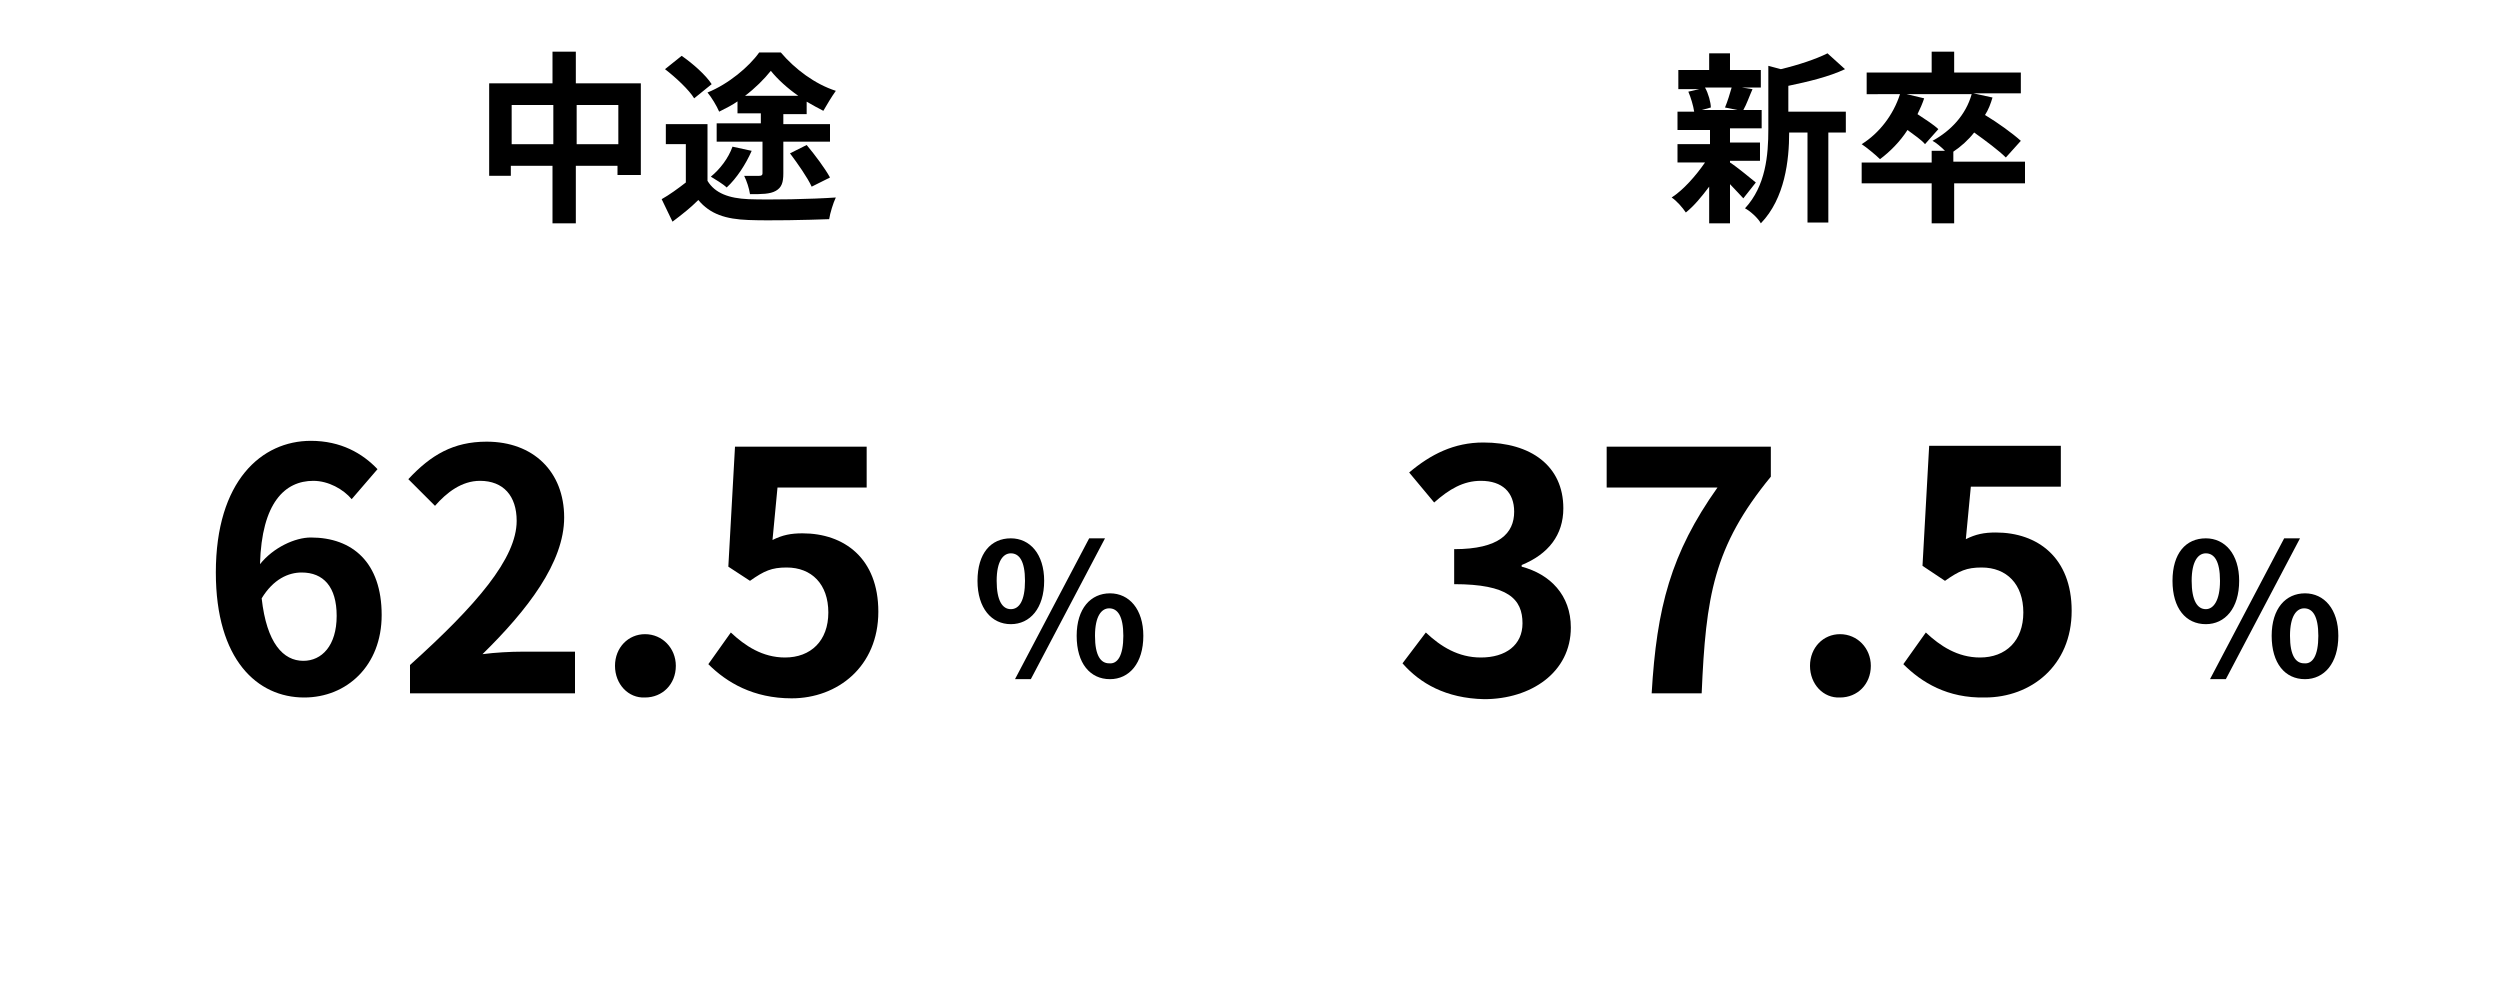 <?xml version="1.0" encoding="utf-8"?>
<!-- Generator: Adobe Illustrator 27.2.0, SVG Export Plug-In . SVG Version: 6.00 Build 0)  -->
<svg version="1.1" id="レイヤー_1" xmlns="http://www.w3.org/2000/svg" xmlns:xlink="http://www.w3.org/1999/xlink" x="0px"
	 y="0px" viewBox="0 0 300 120" style="enable-background:new 0 0 300 120;" xml:space="preserve">
<g>
	<path d="M76.9,10v11h-2.8v-1.1h-5v6.9h-2.8v-6.9h-5v1.2h-2.6V10h7.6V6.2h2.8V10H76.9z M66.4,17.3v-4.7h-5v4.7H66.4z M74.2,17.3
		v-4.7h-5v4.7H74.2z"/>
	<path d="M84.9,21.7c0.9,1.5,2.6,2.1,4.9,2.2c2.6,0.1,7.6,0,10.5-0.2c-0.3,0.6-0.7,1.9-0.8,2.6c-2.7,0.1-7.1,0.2-9.7,0.1
		c-2.7-0.1-4.6-0.7-6-2.4c-0.9,0.9-1.9,1.7-3.1,2.6l-1.3-2.7c0.9-0.5,2-1.3,2.9-2v-4.6h-2.4v-2.4h5V21.7z M83.3,11.8
		c-0.6-1-2.2-2.5-3.5-3.5l2-1.6c1.3,0.9,2.9,2.3,3.6,3.4L83.3,11.8z M88.6,12.1c-0.7,0.5-1.5,0.9-2.3,1.3c-0.3-0.7-0.9-1.7-1.4-2.3
		c2.5-1,5-3.1,6.2-4.8h2.6c1.7,2,4.1,3.8,6.6,4.6c-0.5,0.7-1.1,1.7-1.5,2.4c-0.6-0.3-1.3-0.7-2-1.1v1.5h-2.8v1.2h5.6V17h-5.6v3.8
		c0,1.1-0.2,1.7-0.9,2.1c-0.7,0.4-1.7,0.4-3.1,0.4c-0.1-0.7-0.4-1.6-0.7-2.2c0.7,0,1.6,0,1.8,0c0.3,0,0.4-0.1,0.4-0.3V17H86v-2.2
		h5.3v-1.2h-2.8V12.1z M90.2,18.1c-0.7,1.6-1.8,3.3-3,4.4c-0.4-0.4-1.4-1-1.9-1.3c1.1-0.9,2.1-2.2,2.6-3.6L90.2,18.1z M95.8,11.5
		c-1.3-0.9-2.5-2-3.3-3c-0.8,1-1.9,2.1-3.1,3H95.8z M96.8,17.4c1,1.2,2.2,2.8,2.8,3.9l-2.2,1.1c-0.5-1.1-1.7-2.8-2.6-4L96.8,17.4z"
		/>
</g>
<g>
	<path d="M42.2,59.9c-1-1.2-2.8-2.2-4.6-2.2c-3.4,0-6.2,2.6-6.4,10c1.6-2,4.2-3.2,6.1-3.2c5,0,8.5,3,8.5,9.3c0,6.1-4.2,9.9-9.3,9.9
		c-5.6,0-10.6-4.5-10.6-15c0-11,5.5-15.8,11.4-15.8c3.6,0,6.2,1.5,8,3.4L42.2,59.9z M40.4,73.9c0-3.5-1.6-5.2-4.2-5.2
		c-1.6,0-3.4,0.8-4.8,3.1c0.6,5.4,2.6,7.5,5,7.5C38.6,79.3,40.4,77.5,40.4,73.9z"/>
	<path d="M49.2,79.8C57.2,72.6,62,67,62,62.5c0-3-1.6-4.8-4.4-4.8c-2.2,0-4,1.4-5.4,3l-3.2-3.2c2.7-2.9,5.4-4.5,9.4-4.5
		c5.6,0,9.3,3.6,9.3,9.1c0,5.4-4.4,11.1-9.8,16.4c1.5-0.2,3.4-0.3,4.8-0.3H69v5H49.2V79.8z"/>
	<path d="M73.8,79.9c0-2.2,1.6-3.8,3.6-3.8c2.1,0,3.7,1.7,3.7,3.8c0,2.2-1.6,3.8-3.7,3.8C75.4,83.8,73.8,82.1,73.8,79.9z"/>
	<path d="M85,79.7l2.7-3.8c1.7,1.6,3.8,3,6.5,3c3.1,0,5.2-2,5.2-5.4c0-3.4-2-5.4-5-5.4c-1.8,0-2.7,0.4-4.4,1.6L87.4,68l0.8-14.4H104
		v4.9H93.3l-0.6,6.3c1.2-0.6,2.2-0.8,3.6-0.8c5,0,9.1,3,9.1,9.4c0,6.6-4.9,10.4-10.4,10.4C90.4,83.8,87.2,81.9,85,79.7z"/>
	<path d="M117.3,69.7c0-3.3,1.6-5.1,4-5.1c2.3,0,4,1.9,4,5.1c0,3.3-1.7,5.2-4,5.2C119,74.9,117.3,73,117.3,69.7z M123,69.7
		c0-2.4-0.7-3.3-1.7-3.3c-0.9,0-1.7,0.9-1.7,3.3c0,2.4,0.7,3.4,1.7,3.4C122.3,73.1,123,72.1,123,69.7z M130.7,64.6h1.9l-8.9,16.9
		h-1.9L130.7,64.6z M129.2,76.3c0-3.3,1.7-5.1,4-5.1c2.3,0,4,1.9,4,5.1c0,3.3-1.7,5.2-4,5.2C130.8,81.5,129.2,79.6,129.2,76.3z
		 M134.8,76.3c0-2.4-0.7-3.3-1.7-3.3c-0.9,0-1.7,0.9-1.7,3.3s0.7,3.3,1.7,3.3C134.1,79.7,134.8,78.7,134.8,76.3z"/>
</g>
<g>
	<path d="M207.6,19.5c0.8,0.5,2.6,2,3.1,2.4l-1.5,1.9c-0.4-0.4-1-1.1-1.6-1.7v4.7h-2.5v-4.4c-0.9,1.2-1.8,2.3-2.8,3.1
		c-0.4-0.6-1.1-1.4-1.7-1.8c1.4-0.9,2.9-2.6,4-4.2h-3.3v-2.2h3.9v-1.7h-3.9v-2.2h2c-0.1-0.7-0.4-1.7-0.7-2.4l1.3-0.3h-2.5V8.4h3.7
		v-2h2.5v2h3.7v2.1H209l1.3,0.2c-0.4,0.9-0.7,1.8-1.1,2.5h2.2v2.2h-3.8v1.7h3.6v2.2h-3.6V19.5z M204.6,10.5c0.4,0.7,0.7,1.8,0.7,2.4
		l-1.1,0.3h4.3l-1.5-0.3c0.3-0.7,0.6-1.7,0.8-2.4H204.6z M221.5,15.9h-2.1v10.8h-2.5V15.9h-2.2c0,3.3-0.5,7.9-3.4,10.9
		c-0.3-0.6-1.3-1.5-1.9-1.8c2.5-2.7,2.8-6.4,2.8-9.5V7.9l1.5,0.4c2.1-0.5,4.2-1.2,5.6-1.9l2.1,1.9c-1.9,0.9-4.4,1.5-6.8,2v3.1h6.9
		V15.9z"/>
	<path d="M243.1,22h-8.6v4.8h-2.7V22h-8.4v-2.5h8.4v-1.4h1.6c-0.5-0.5-1.1-1-1.5-1.2c2.2-1.2,4-3.1,4.7-5.6h-7.8l2.1,0.5
		c-0.2,0.6-0.5,1.3-0.8,1.9c0.9,0.6,2,1.3,2.5,1.8l-1.6,1.8c-0.4-0.5-1.3-1.1-2.1-1.7c-0.9,1.4-2.1,2.6-3.3,3.5
		c-0.5-0.5-1.6-1.4-2.2-1.8c2.1-1.3,3.8-3.5,4.6-6H224V8.7h7.8V6.2h2.7v2.5h8v2.5h-5.7l2.3,0.5c-0.2,0.7-0.5,1.5-0.9,2.1
		c1.5,0.9,3.3,2.2,4.3,3.1l-1.8,2c-0.8-0.8-2.4-2-3.8-3c-0.7,0.9-1.6,1.7-2.5,2.3v1.2h8.6V22z"/>
</g>
<g>
	<path d="M168.3,79.6l2.8-3.7c1.8,1.7,3.9,3,6.6,3c3,0,5-1.5,5-4.1c0-2.9-1.7-4.7-8.2-4.7v-4.2c5.4,0,7.2-1.9,7.2-4.5
		c0-2.3-1.4-3.7-4-3.7c-2.1,0-3.8,1-5.6,2.6l-3-3.6c2.6-2.2,5.4-3.6,8.9-3.6c5.7,0,9.6,2.8,9.6,7.9c0,3.2-1.8,5.5-5,6.8v0.2
		c3.4,0.9,5.9,3.4,5.9,7.3c0,5.4-4.8,8.6-10.4,8.6C173.5,83.8,170.4,82,168.3,79.6z"/>
	<path d="M206.1,58.5h-13.3v-4.9h19.7v3.6c-6.9,8.4-7.8,14.4-8.3,26h-6C198.8,72.9,200.5,66.4,206.1,58.5z"/>
	<path d="M217.2,79.9c0-2.2,1.6-3.8,3.6-3.8c2.1,0,3.7,1.7,3.7,3.8c0,2.2-1.6,3.8-3.7,3.8C218.8,83.8,217.2,82.1,217.2,79.9z"/>
	<path d="M228.4,79.7l2.7-3.8c1.7,1.6,3.8,3,6.5,3c3.1,0,5.2-2,5.2-5.4c0-3.4-2-5.4-5-5.4c-1.8,0-2.7,0.4-4.4,1.6l-2.7-1.8l0.8-14.4
		h15.8v4.9h-10.8l-0.6,6.3c1.2-0.6,2.2-0.8,3.6-0.8c5,0,9.1,3,9.1,9.4c0,6.6-4.9,10.4-10.4,10.4C233.7,83.8,230.6,81.9,228.4,79.7z"
		/>
	<path d="M260.7,69.7c0-3.3,1.6-5.1,4-5.1c2.3,0,4,1.9,4,5.1c0,3.3-1.7,5.2-4,5.2C262.3,74.9,260.7,73,260.7,69.7z M266.4,69.7
		c0-2.4-0.7-3.3-1.7-3.3c-0.9,0-1.7,0.9-1.7,3.3c0,2.4,0.7,3.4,1.7,3.4C265.6,73.1,266.4,72.1,266.4,69.7z M274.1,64.6h1.9
		l-8.9,16.9h-1.9L274.1,64.6z M272.6,76.3c0-3.3,1.7-5.1,4-5.1c2.3,0,4,1.9,4,5.1c0,3.3-1.7,5.2-4,5.2
		C274.2,81.5,272.6,79.6,272.6,76.3z M278.2,76.3c0-2.4-0.7-3.3-1.7-3.3c-0.9,0-1.7,0.9-1.7,3.3s0.7,3.3,1.7,3.3
		C277.5,79.7,278.2,78.7,278.2,76.3z"/>
</g>
<g>
</g>
<g>
</g>
<g>
</g>
<g>
</g>
<g>
</g>
<g>
</g>
</svg>
